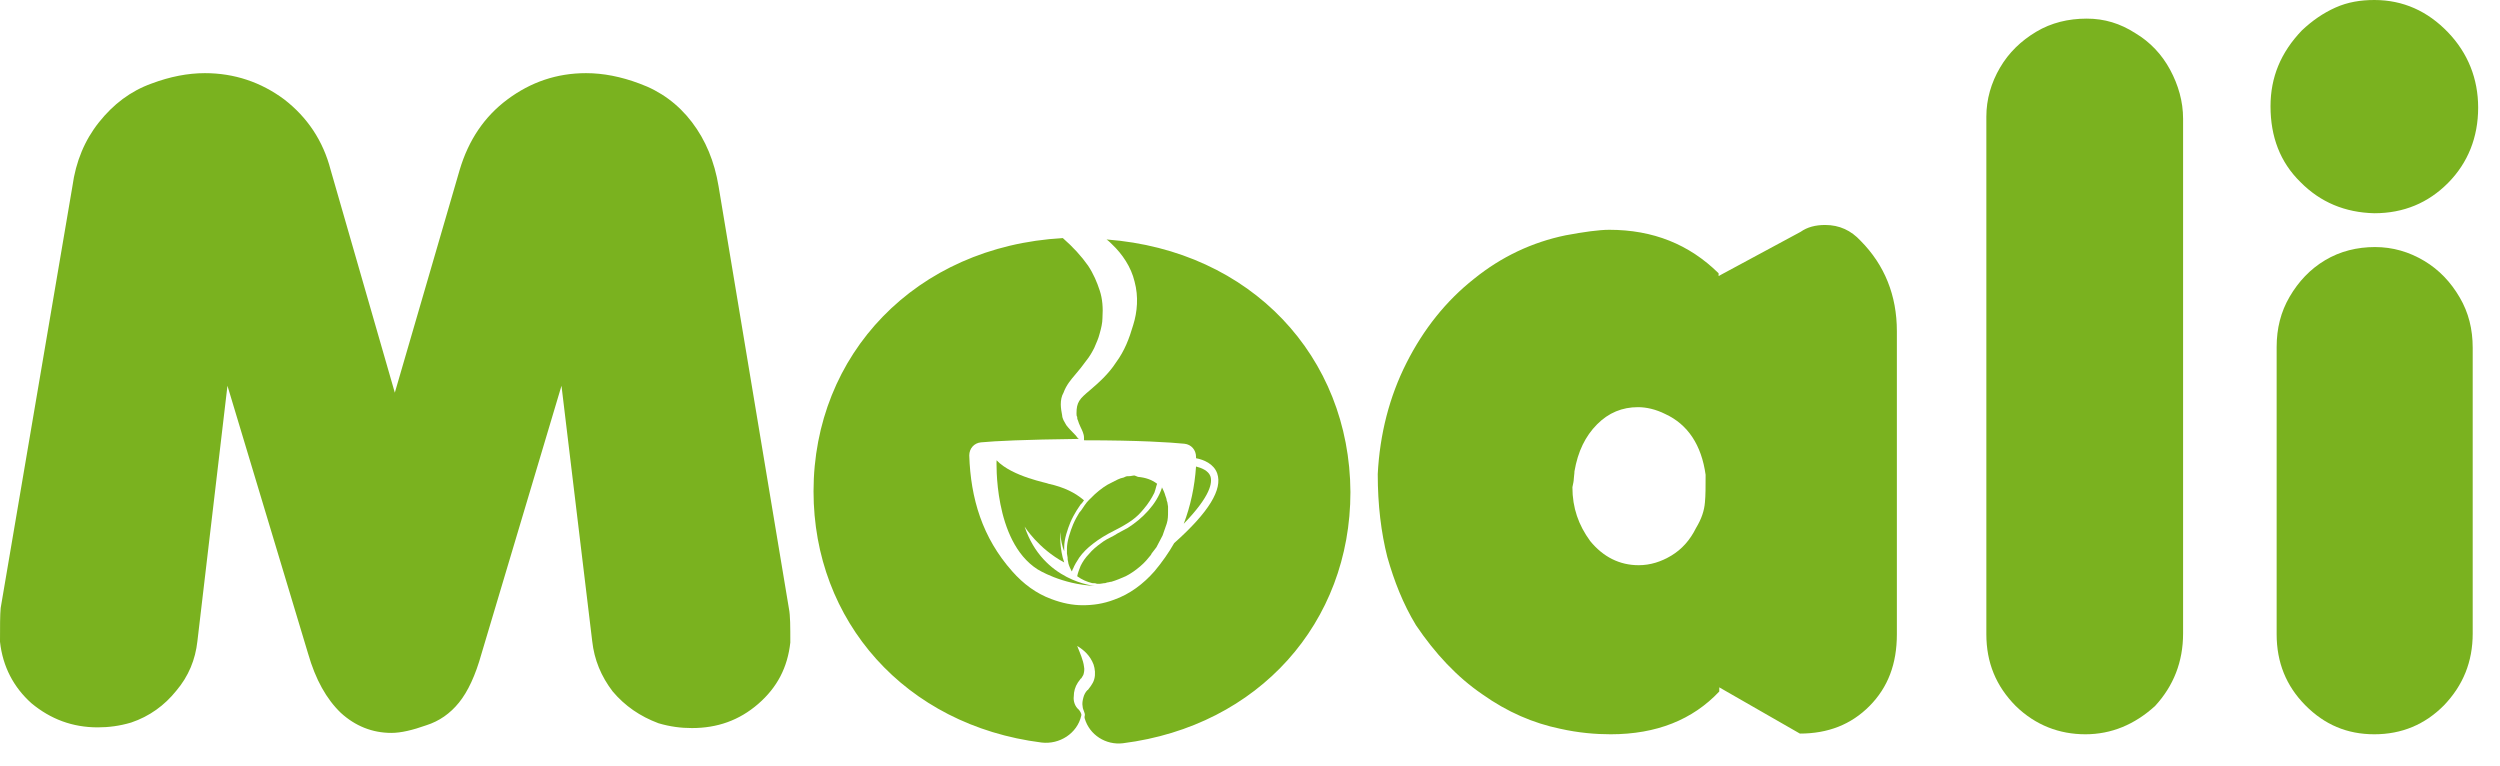 <svg width="111" height="34" viewBox="0 0 111 34" fill="none" xmlns="http://www.w3.org/2000/svg">
<path d="M0 28.496C0 27.822 0 27.301 0.03 26.995L3.215 8.273C3.366 7.17 3.761 6.22 4.398 5.424C5.034 4.627 5.793 4.045 6.733 3.708C7.552 3.401 8.34 3.248 9.098 3.248C10.402 3.248 11.585 3.646 12.617 4.412C13.648 5.209 14.345 6.251 14.679 7.538L17.53 17.435L20.411 7.538C20.805 6.22 21.503 5.178 22.534 4.412C23.565 3.646 24.717 3.248 26.021 3.248C26.78 3.248 27.568 3.401 28.387 3.708C29.327 4.045 30.116 4.627 30.722 5.424C31.329 6.22 31.723 7.17 31.905 8.273L35.029 27.025C35.09 27.332 35.09 27.822 35.09 28.527C34.968 29.63 34.513 30.518 33.664 31.254C32.815 31.989 31.845 32.326 30.722 32.326C30.237 32.326 29.752 32.265 29.236 32.112C28.417 31.805 27.75 31.346 27.204 30.702C26.689 30.028 26.385 29.293 26.294 28.465L24.93 17.128L21.381 29.017C21.108 29.997 20.775 30.702 20.381 31.192C19.986 31.683 19.501 32.02 18.925 32.203C18.318 32.418 17.803 32.541 17.378 32.541C16.529 32.541 15.771 32.234 15.134 31.652C14.497 31.039 14.012 30.181 13.678 29.017L10.099 17.128L8.765 28.465C8.674 29.293 8.371 30.028 7.825 30.671C7.309 31.315 6.642 31.805 5.823 32.081C5.307 32.234 4.822 32.295 4.337 32.295C3.215 32.295 2.244 31.928 1.395 31.223C0.607 30.518 0.121 29.599 0 28.496Z" fill="#7AB21F"/>
<path d="M69.512 10.448C70.331 10.295 70.998 10.203 71.453 10.203C73.394 10.203 75.001 10.847 76.306 12.134V12.256L79.945 10.295C80.248 10.081 80.612 9.989 81.037 9.989C81.674 9.989 82.189 10.234 82.614 10.694C83.675 11.766 84.221 13.114 84.221 14.707V28.159C84.221 29.476 83.827 30.518 83.008 31.345C82.189 32.173 81.158 32.571 79.915 32.571L76.336 30.518V30.702C75.153 31.958 73.546 32.602 71.514 32.602C70.847 32.602 70.088 32.54 69.269 32.356C68.087 32.111 66.934 31.621 65.812 30.824C64.69 30.058 63.719 29.017 62.87 27.76C62.294 26.811 61.9 25.799 61.596 24.727C61.324 23.654 61.172 22.429 61.172 21.05C61.263 19.273 61.688 17.618 62.446 16.117C63.204 14.616 64.205 13.359 65.448 12.379C66.661 11.398 68.026 10.755 69.512 10.448ZM69.815 21.632C69.815 22.551 70.088 23.317 70.604 24.022C71.18 24.727 71.908 25.095 72.757 25.095C73.273 25.095 73.758 24.941 74.213 24.666C74.668 24.39 75.032 23.992 75.305 23.44C75.547 23.042 75.669 22.674 75.699 22.306C75.729 22 75.729 21.602 75.729 21.081C75.547 19.763 74.941 18.844 73.94 18.384C73.515 18.17 73.091 18.078 72.727 18.078C72.029 18.078 71.423 18.323 70.907 18.844C70.392 19.365 70.058 20.039 69.906 20.927C69.906 21.05 69.876 21.173 69.876 21.265C69.876 21.357 69.846 21.479 69.815 21.632Z" fill="#7AB21F"/>
<path d="M89.498 31.346C88.619 30.457 88.194 29.415 88.194 28.159V5.178C88.194 4.412 88.406 3.677 88.801 3.003C89.195 2.329 89.741 1.808 90.408 1.41C91.075 1.011 91.834 0.827 92.652 0.827C93.441 0.827 94.138 1.042 94.806 1.471C95.473 1.869 95.988 2.421 96.352 3.095C96.716 3.769 96.929 4.504 96.929 5.27V28.128C96.929 29.384 96.504 30.457 95.685 31.346C94.775 32.173 93.744 32.602 92.592 32.602C91.439 32.602 90.378 32.203 89.498 31.346Z" fill="#7AB21F"/>
<path d="M102.145 8.089C101.235 7.201 100.811 6.067 100.811 4.719C100.811 3.432 101.265 2.329 102.206 1.348C102.661 0.919 103.146 0.582 103.692 0.337C104.238 0.092 104.814 0 105.42 0C106.694 0 107.786 0.49 108.696 1.44C109.575 2.359 110.03 3.493 110.03 4.78C110.03 6.097 109.575 7.231 108.696 8.12C107.816 9.008 106.725 9.468 105.42 9.468C104.116 9.437 103.024 8.978 102.145 8.089ZM105.42 32.602C104.207 32.602 103.206 32.173 102.357 31.315C101.508 30.457 101.083 29.415 101.083 28.159V15.412C101.083 14.585 101.265 13.85 101.66 13.175C102.054 12.501 102.57 11.95 103.237 11.552C103.904 11.153 104.662 10.969 105.451 10.969C106.239 10.969 106.967 11.184 107.634 11.582C108.302 11.98 108.817 12.532 109.211 13.206C109.606 13.88 109.788 14.616 109.788 15.443V28.128C109.788 29.384 109.363 30.426 108.514 31.315C107.665 32.173 106.634 32.602 105.42 32.602Z" fill="#7AB21F"/>
<path d="M50.071 23.44C49.859 23.563 49.647 23.655 49.465 23.777C49.222 23.9 49.04 23.992 48.889 24.114C48.676 24.267 48.494 24.421 48.343 24.605C48.191 24.758 48.07 24.942 47.979 25.125C47.918 25.279 47.858 25.432 47.827 25.585C48.039 25.738 48.252 25.83 48.494 25.891C48.555 25.891 48.646 25.891 48.707 25.922C48.737 25.922 48.767 25.922 48.798 25.922H48.828C48.889 25.922 48.98 25.891 49.071 25.891L49.162 25.861C49.222 25.861 49.283 25.83 49.344 25.83C49.556 25.769 49.768 25.677 49.98 25.585C50.223 25.462 50.435 25.309 50.648 25.125C50.83 24.972 50.981 24.788 51.103 24.635L51.133 24.574C51.194 24.482 51.285 24.39 51.345 24.298C51.436 24.114 51.527 23.961 51.618 23.777C51.679 23.593 51.739 23.44 51.8 23.256C51.861 23.072 51.861 22.889 51.861 22.705V22.49L51.831 22.306L51.8 22.215C51.8 22.153 51.77 22.092 51.739 22C51.709 21.878 51.648 21.755 51.588 21.632V21.663C51.467 22.031 51.254 22.368 50.981 22.674C50.708 22.98 50.405 23.226 50.071 23.44Z" fill="#7AB21F"/>
<path d="M50.375 21.112C50.284 21.112 50.223 21.142 50.132 21.142H50.072C50.011 21.142 49.95 21.173 49.889 21.203C49.708 21.234 49.556 21.326 49.374 21.418C49.101 21.541 48.858 21.724 48.616 21.939C48.434 22.123 48.282 22.245 48.161 22.429L48.1 22.521C48.039 22.613 47.979 22.705 47.918 22.766C47.827 22.919 47.736 23.073 47.645 23.287C47.585 23.44 47.524 23.593 47.463 23.808C47.403 24.022 47.372 24.206 47.372 24.36V24.574L47.403 24.758V24.819C47.403 24.88 47.433 24.942 47.433 25.003C47.463 25.125 47.524 25.248 47.585 25.371C47.615 25.34 47.615 25.279 47.645 25.248C47.706 25.095 47.797 24.942 47.918 24.758C48.07 24.543 48.282 24.329 48.525 24.145C48.798 23.93 49.101 23.747 49.465 23.563C49.768 23.41 50.041 23.256 50.254 23.103C50.466 22.95 50.617 22.797 50.769 22.613C50.981 22.368 51.133 22.123 51.254 21.878C51.285 21.786 51.315 21.694 51.345 21.571L51.376 21.479C51.133 21.295 50.86 21.203 50.526 21.173L50.375 21.112Z" fill="#7AB21F"/>
<path d="M49.131 10.632C49.222 10.694 49.313 10.786 49.374 10.847C49.829 11.276 50.223 11.858 50.375 12.501C50.557 13.175 50.496 13.85 50.314 14.432C50.223 14.738 50.132 15.014 50.011 15.29C49.89 15.566 49.738 15.841 49.556 16.086C49.222 16.607 48.767 17.006 48.373 17.343C48.191 17.496 48.009 17.649 47.918 17.802C47.827 17.955 47.797 18.109 47.797 18.354C47.797 18.415 47.797 18.476 47.827 18.507C47.827 18.568 47.827 18.599 47.858 18.66C47.888 18.752 47.918 18.844 47.979 18.967C48.04 19.089 48.13 19.273 48.13 19.426C48.13 19.457 48.13 19.488 48.13 19.549C50.617 19.549 51.952 19.641 52.589 19.702C52.892 19.733 53.104 19.978 53.104 20.284C53.104 20.315 53.104 20.315 53.104 20.345C53.438 20.407 53.893 20.59 54.044 21.02C54.287 21.724 53.681 22.735 52.134 24.114C51.891 24.543 51.588 24.972 51.254 25.37C50.769 25.922 50.163 26.382 49.465 26.627C48.98 26.811 48.525 26.872 48.07 26.872C47.615 26.872 47.16 26.78 46.675 26.596C46.008 26.351 45.431 25.922 44.946 25.37C43.612 23.869 43.096 22.123 43.035 20.223C43.035 19.916 43.248 19.671 43.551 19.641C44.188 19.579 45.492 19.518 47.888 19.488C47.888 19.488 47.888 19.457 47.858 19.457C47.797 19.365 47.736 19.304 47.645 19.212C47.554 19.12 47.433 18.997 47.342 18.875C47.312 18.813 47.251 18.721 47.221 18.66C47.19 18.599 47.16 18.507 47.16 18.446C47.13 18.293 47.099 18.109 47.099 17.955C47.099 17.772 47.13 17.588 47.221 17.435C47.342 17.098 47.554 16.852 47.736 16.638C47.918 16.423 48.07 16.24 48.221 16.025C48.373 15.841 48.495 15.627 48.586 15.443C48.676 15.228 48.767 15.045 48.828 14.8C48.889 14.585 48.949 14.34 48.949 14.125C48.98 13.666 48.949 13.267 48.828 12.9C48.707 12.532 48.555 12.164 48.312 11.797C48.009 11.368 47.645 10.969 47.19 10.571C40.639 10.939 36.121 15.749 36.121 21.816C36.121 27.577 40.185 32.203 46.25 32.969C47.039 33.061 47.827 32.571 48.009 31.774C48.04 31.683 47.918 31.529 47.888 31.499C47.736 31.376 47.645 31.131 47.676 30.916C47.676 30.702 47.736 30.488 47.858 30.304C47.888 30.273 47.918 30.212 47.949 30.181C47.979 30.15 47.979 30.12 48.009 30.12C48.04 30.058 48.07 30.028 48.1 29.967C48.13 29.875 48.161 29.721 48.13 29.599C48.1 29.323 47.949 28.986 47.827 28.68C48.13 28.863 48.404 29.109 48.555 29.507C48.616 29.691 48.646 29.936 48.586 30.15C48.555 30.273 48.495 30.365 48.434 30.457C48.404 30.488 48.373 30.549 48.343 30.579C48.312 30.61 48.312 30.641 48.282 30.641C48.191 30.733 48.13 30.855 48.1 30.978C48.07 31.1 48.04 31.223 48.07 31.376C48.07 31.468 48.13 31.56 48.161 31.683C48.191 31.774 48.13 31.805 48.161 31.897C48.373 32.632 49.101 33.092 49.859 33C55.895 32.234 59.959 27.638 59.959 21.847C59.928 15.841 55.561 11.123 49.131 10.632Z" fill="#7AB21F"/>
<path d="M53.741 21.142C53.65 20.897 53.347 20.774 53.104 20.713C53.044 21.602 52.862 22.46 52.558 23.256C53.772 22 53.832 21.418 53.741 21.142Z" fill="#7AB21F"/>
<path d="M44.248 20.437C44.248 20.437 44.097 24.022 46.068 25.279C46.068 25.279 47.13 25.953 48.616 26.014C48.616 26.014 46.311 25.83 45.492 23.379C45.492 23.379 46.099 24.359 47.251 24.972C47.039 24.39 47.069 23.624 47.069 23.624C47.099 23.961 47.16 24.267 47.251 24.482V24.298C47.251 24.114 47.281 23.93 47.342 23.716C47.403 23.501 47.463 23.348 47.524 23.195C47.615 22.98 47.706 22.827 47.797 22.674C47.858 22.582 47.918 22.49 47.979 22.398L48.04 22.337C48.07 22.306 48.1 22.245 48.13 22.214C47.736 21.877 47.251 21.632 46.553 21.479C46.553 21.448 44.946 21.173 44.248 20.437Z" fill="#7AB21F"/>
</svg>
